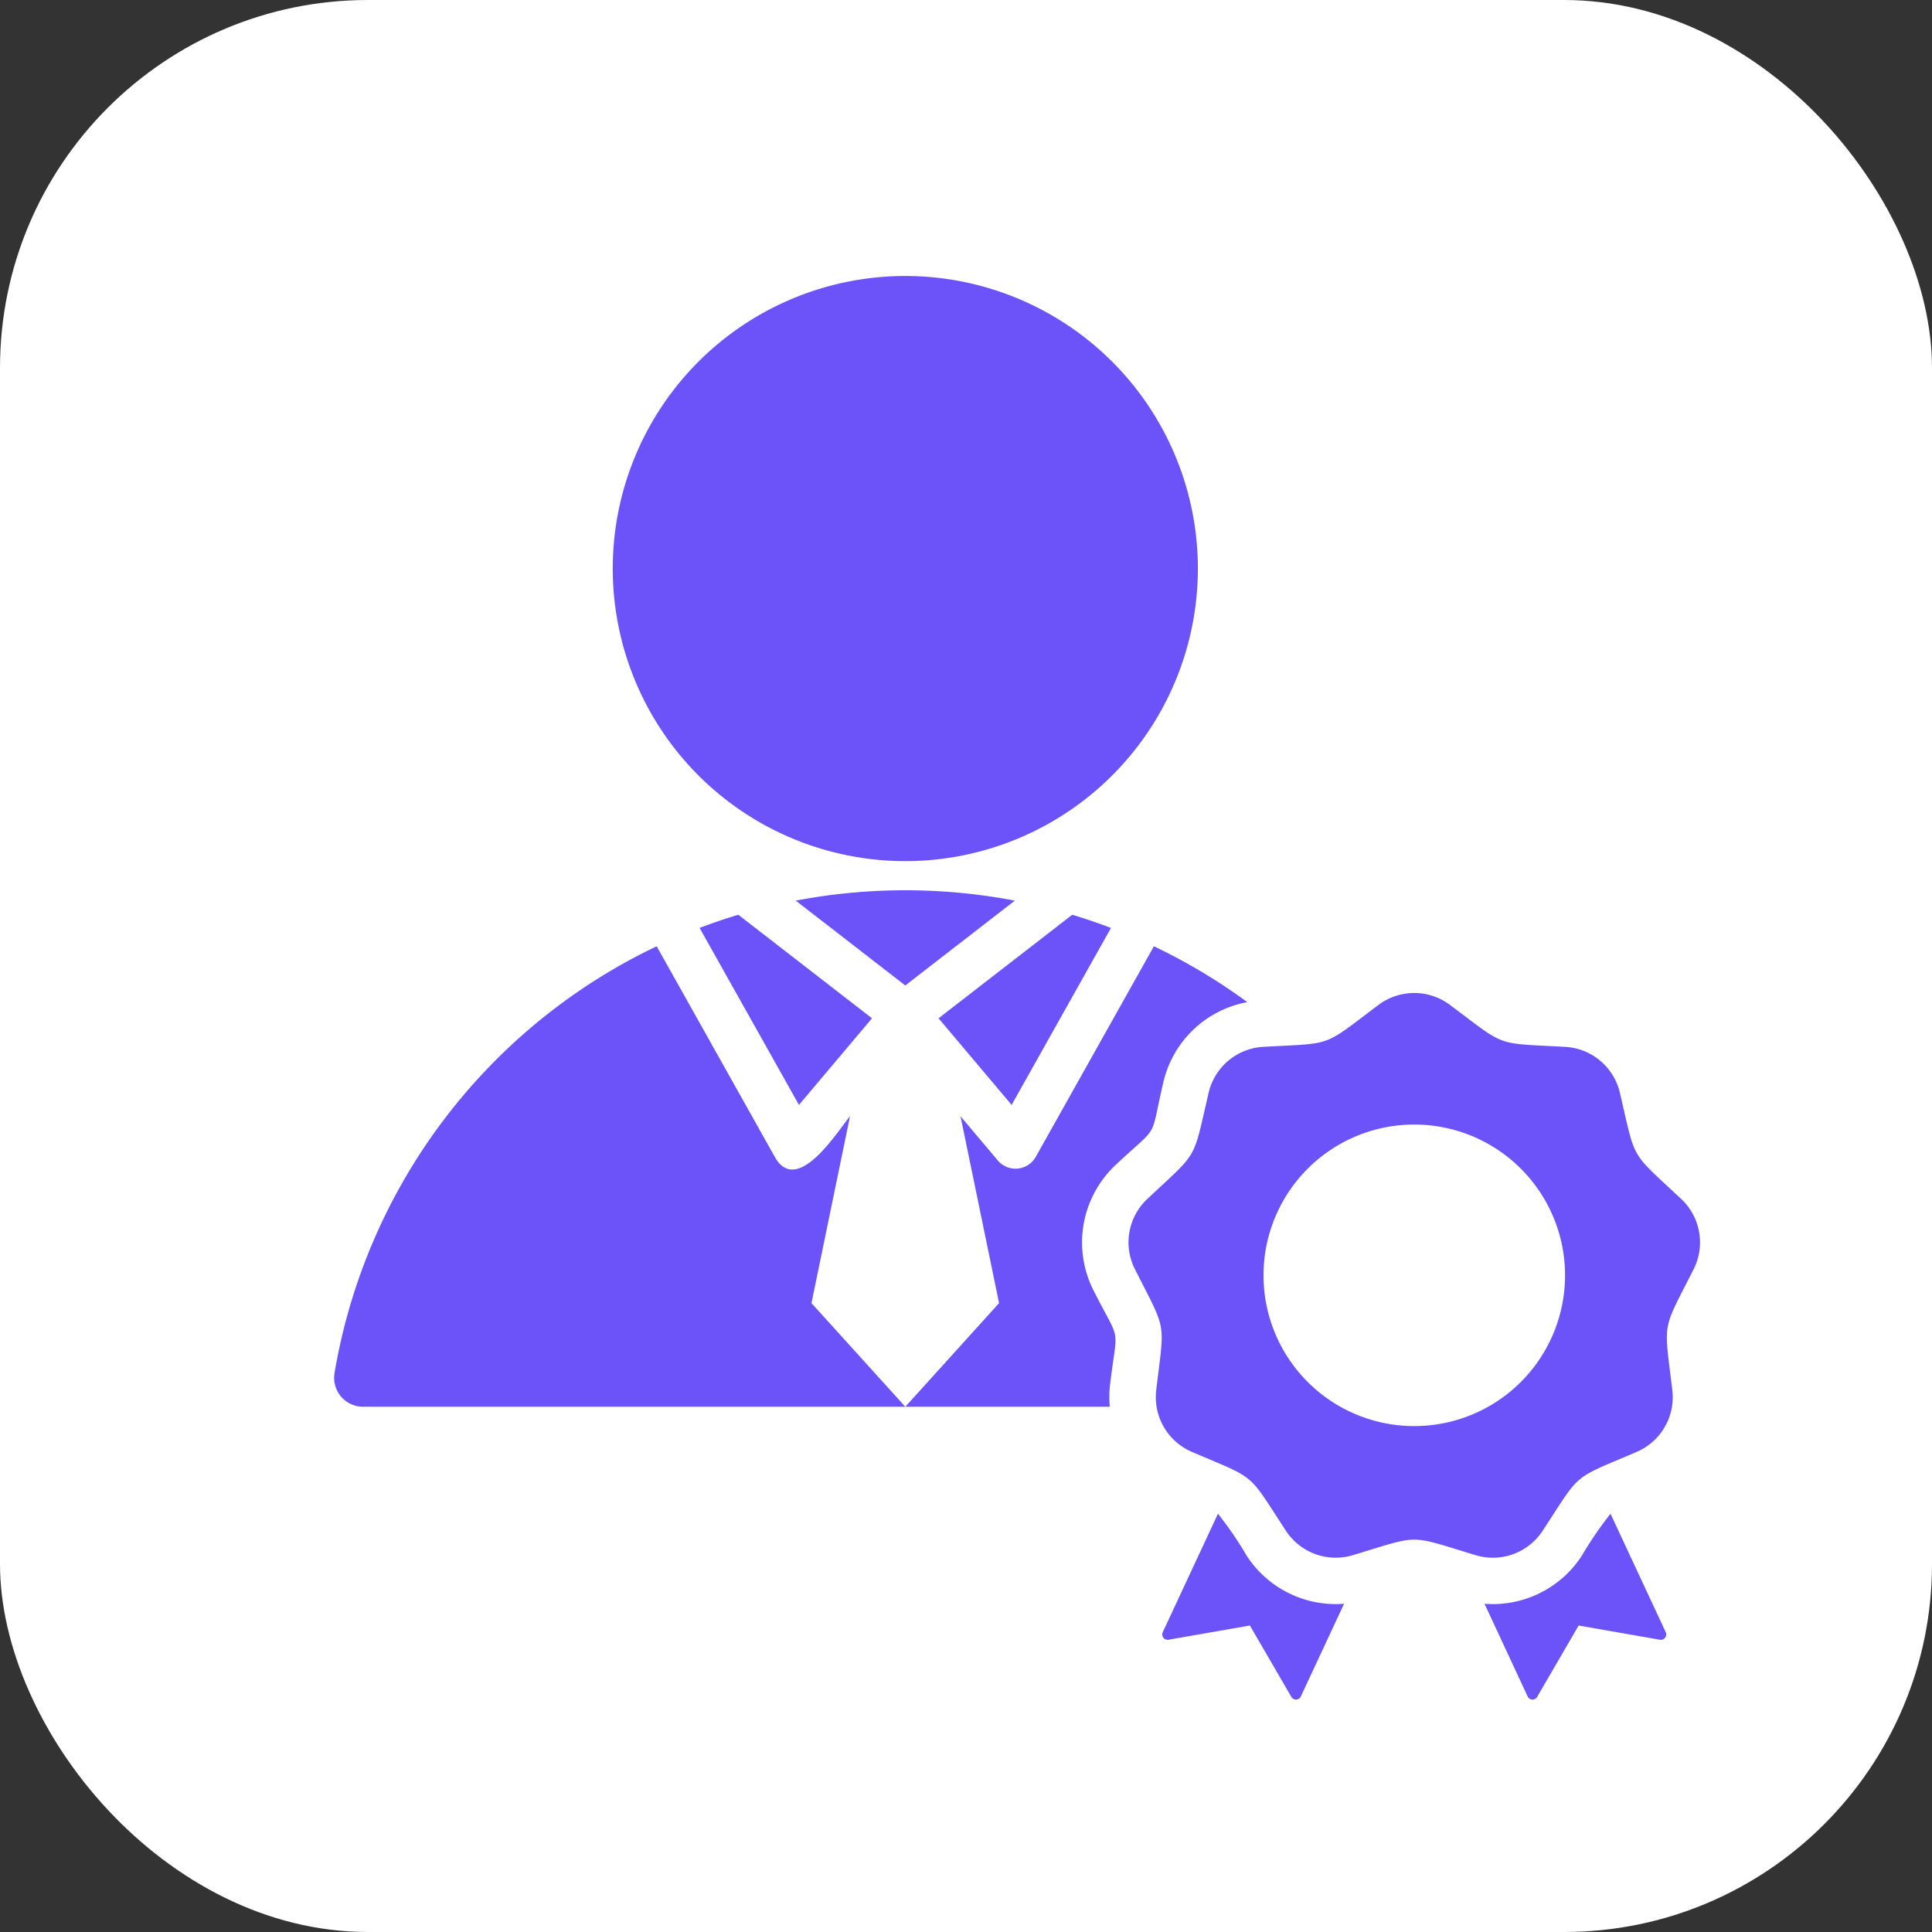 <?xml version="1.0" encoding="utf-8"?>
<svg xmlns="http://www.w3.org/2000/svg" width="105" height="105" viewBox="0 0 105 105">
  <rect x="0" y="0" width="105" height="105" fill="#333333" stroke="none"/>
  <g id="Group_33240" data-name="Group 33240" transform="translate(-1329 -31605)">
    <rect id="Rectangle_25023" data-name="Rectangle 25023" width="105" height="105" rx="20" transform="translate(1329 31605)" fill="#fff"/>
    <g id="Group_33239" data-name="Group 33239">
      <path id="expertise" d="M22.506,72.454H51.969l-5.1-5.633,2.095-10.156c-.647.767-2.868,4.388-4.09,2.207L38.457,47.428A31.494,31.494,0,0,0,20.949,70.614,1.574,1.574,0,0,0,22.506,72.454ZM81.592,50.632c3.075,2.3,2.378,2.048,6.213,2.262a3.235,3.235,0,0,1,3.006,2.523c.876,3.74.505,3.1,3.306,5.726a3.235,3.235,0,0,1,.681,3.865c-1.733,3.428-1.6,2.7-1.148,6.512a3.234,3.234,0,0,1-1.962,3.4c-3.531,1.512-2.963,1.035-5.065,4.25a3.235,3.235,0,0,1-3.688,1.342C79.259,79.4,80,79.4,76.324,80.51a3.235,3.235,0,0,1-3.688-1.342c-2.1-3.215-1.534-2.738-5.065-4.25a3.235,3.235,0,0,1-1.962-3.4c.456-3.814.585-3.083-1.148-6.512a3.235,3.235,0,0,1,.681-3.865c2.8-2.629,2.43-1.986,3.306-5.726a3.234,3.234,0,0,1,3.006-2.523c3.835-.213,3.138.041,6.213-2.262A3.234,3.234,0,0,1,81.592,50.632ZM79.63,57.117a8.194,8.194,0,1,0,8.194,8.194A8.194,8.194,0,0,0,79.63,57.117Zm3.817,26.044L85.792,88.2a.291.291,0,0,0,.516.023l2.254-3.879,4.419.772a.291.291,0,0,0,.315-.41l-3-6.437a19.875,19.875,0,0,0-1.561,2.281A5.767,5.767,0,0,1,83.447,83.162Zm-7.633,0a5.767,5.767,0,0,1-5.292-2.612,19.852,19.852,0,0,0-1.561-2.281l-3,6.437a.291.291,0,0,0,.315.41l4.419-.772,2.254,3.879a.291.291,0,0,0,.516-.023ZM51.969,11a15.9,15.9,0,1,1-15.9,15.9A15.9,15.9,0,0,1,51.969,11Zm0,61.454H63.082a5.909,5.909,0,0,1,.018-1.235c.4-3.309.609-2.1-.894-5.072A5.771,5.771,0,0,1,63.413,59.3c2.43-2.281,1.815-1.215,2.575-4.46a5.755,5.755,0,0,1,4.566-4.377,31.429,31.429,0,0,0-5.074-3.035L59.059,58.872a1.263,1.263,0,0,1-2.1.153l-1.99-2.359,2.095,10.156ZM63.147,46.431l-5.4,9.619-3.971-4.708,7.265-5.627q1.068.321,2.1.715Zm-5.225-1.484-5.954,4.611-5.954-4.611a31.766,31.766,0,0,1,11.907,0Zm-15.028.768,7.265,5.627-3.97,4.708-5.4-9.619q1.035-.394,2.1-.715Z" transform="translate(1326.233 31609)" fill="#6c53f9" fill-rule="evenodd"/>
    </g>
  </g>
</svg>